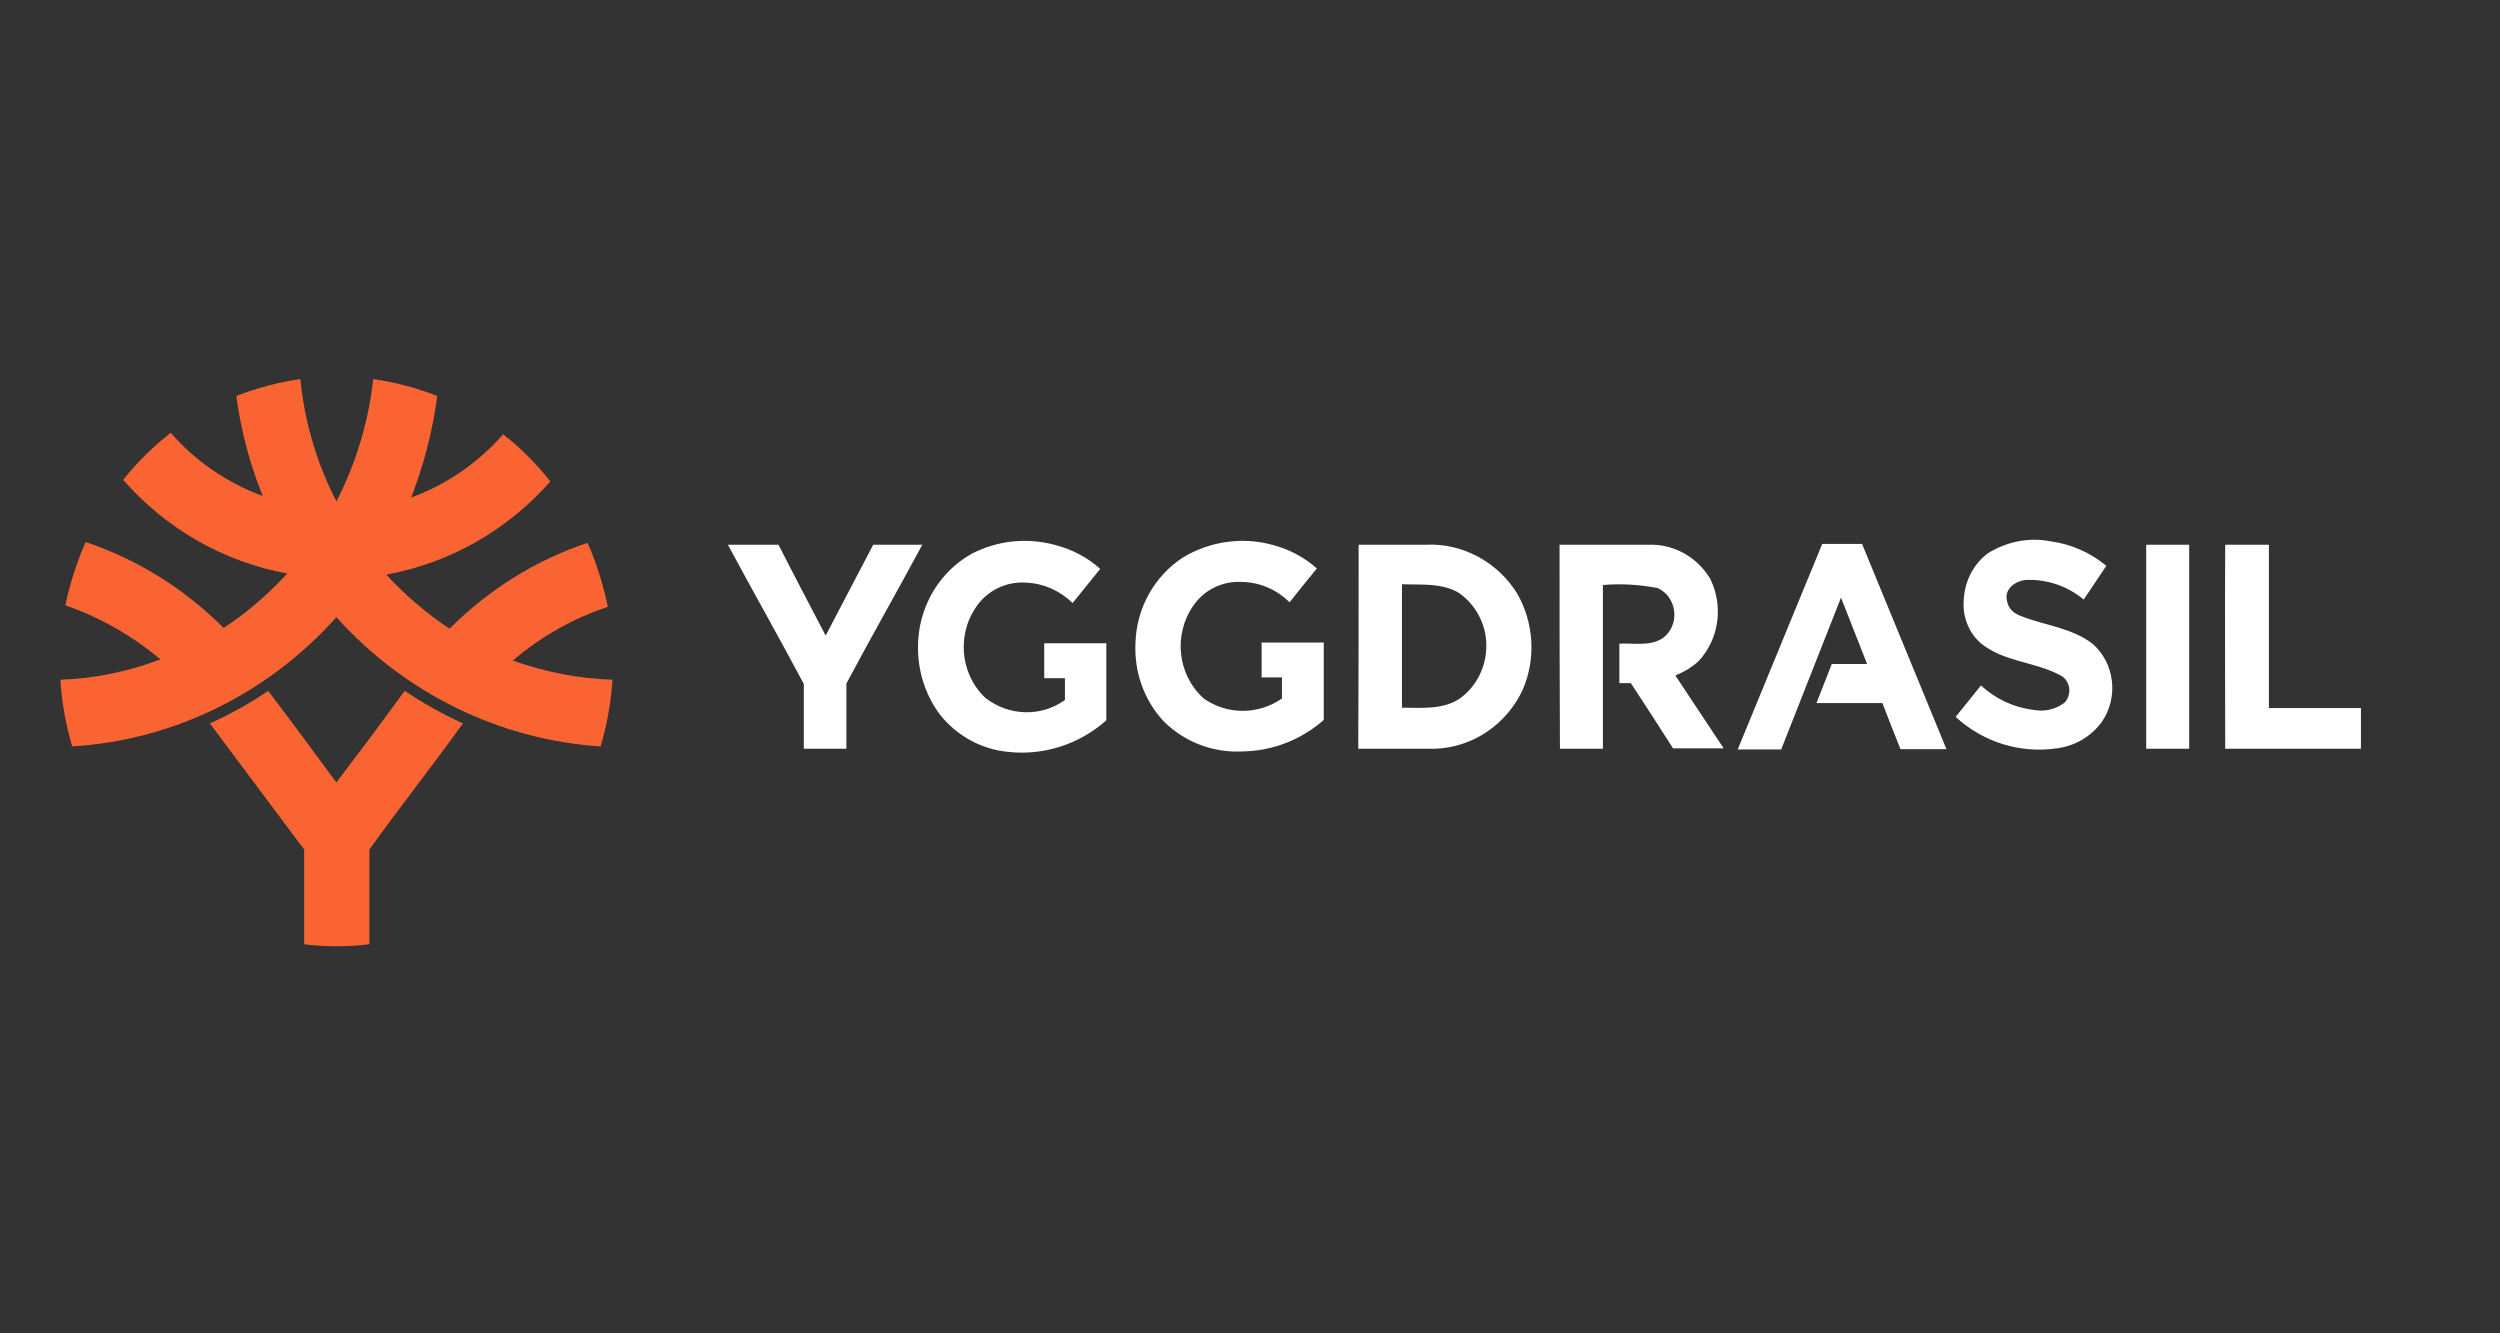 <svg width="120" height="64" viewBox="0 0 120 64" fill="none" xmlns="http://www.w3.org/2000/svg">
<rect x="0" y="0" width="120" height="64" fill="#333333" stroke="none"/>
<g clip-path="url(#clip0_2216_5709)">
<path d="M11.344 19.006C12.338 18.62 13.368 18.344 14.417 18.196C14.62 20.258 15.209 22.245 16.147 24.067C17.086 22.245 17.693 20.239 17.914 18.196C18.963 18.344 19.994 18.62 20.988 19.006C20.767 20.681 20.344 22.319 19.736 23.883C21.43 23.258 22.939 22.227 24.153 20.847C25 21.509 25.755 22.264 26.417 23.11C24.337 25.466 21.577 27.031 18.54 27.583C19.46 28.577 20.472 29.442 21.577 30.178C23.454 28.301 25.718 26.883 28.203 26.055C28.644 27.049 28.957 28.08 29.178 29.129C27.503 29.681 25.957 30.564 24.613 31.706C26.16 32.258 27.761 32.571 29.399 32.626C29.325 33.712 29.141 34.779 28.828 35.828C23.988 35.515 19.442 33.288 16.147 29.626C12.853 33.307 8.307 35.534 3.466 35.828C3.153 34.779 2.969 33.712 2.896 32.626C4.534 32.571 6.153 32.239 7.699 31.65C6.337 30.509 4.791 29.626 3.135 29.055C3.356 28.006 3.687 26.994 4.11 26.018C6.595 26.847 8.859 28.264 10.736 30.141C11.859 29.405 12.871 28.521 13.791 27.528C10.755 26.976 7.976 25.393 5.914 23.037C6.577 22.19 7.35 21.436 8.196 20.773C9.393 22.153 10.92 23.184 12.614 23.81C11.988 22.282 11.565 20.663 11.344 19.006ZM10.074 34.724C11.049 34.282 11.988 33.767 12.871 33.16C13.976 34.614 15.08 36.104 16.147 37.558C17.252 36.104 18.356 34.632 19.423 33.16C20.307 33.748 21.245 34.282 22.221 34.724C20.748 36.767 19.184 38.755 17.73 40.779C17.73 42.288 17.73 43.816 17.73 45.325C16.681 45.454 15.632 45.454 14.601 45.325V40.779L10.074 34.724Z" fill="#F96432"/>
<path d="M95.399 26.57C96.301 26 97.386 25.779 98.417 25.982C99.393 26.11 100.331 26.515 101.104 27.16L100.018 28.779C99.227 28.117 98.215 27.785 97.202 27.84C96.742 27.896 96.245 28.245 96.319 28.761C96.393 29.276 96.706 29.46 97.055 29.589C98.196 30.031 99.466 30.141 100.46 30.914C101.509 31.853 101.693 33.454 100.902 34.632C100.386 35.35 99.595 35.81 98.73 35.92C96.963 36.178 95.196 35.626 93.871 34.411L95.086 32.902C95.804 33.564 96.687 33.969 97.644 34.08C98.159 34.172 98.693 34.043 99.117 33.712C99.282 33.528 99.356 33.252 99.319 32.994C99.264 32.736 99.117 32.515 98.877 32.405C97.681 31.761 96.209 31.779 95.104 30.896C94.515 30.399 94.202 29.626 94.258 28.853C94.276 27.969 94.699 27.104 95.399 26.57ZM46.663 26.57C47.877 25.945 49.276 25.797 50.601 26.147C51.411 26.35 52.184 26.736 52.81 27.307L51.485 28.945C50.877 28.356 50.104 28.006 49.276 27.969C48.411 27.896 47.546 28.264 46.994 28.945C45.908 30.307 46.037 32.294 47.288 33.491C48.411 34.374 49.957 34.429 51.117 33.601C51.117 33.252 51.117 32.902 51.117 32.552H50.123C50.123 32 50.123 31.448 50.123 30.877H53.104V34.577C51.797 35.736 50.067 36.288 48.356 36.086C47.086 35.957 45.926 35.313 45.117 34.301C44.196 33.068 43.865 31.485 44.178 29.957C44.491 28.503 45.393 27.27 46.663 26.57ZM56.785 26.755C58.074 25.982 59.62 25.761 61.055 26.147C61.847 26.35 62.601 26.736 63.209 27.288C62.767 27.822 62.325 28.374 61.902 28.908C61.276 28.301 60.485 27.951 59.62 27.933C58.699 27.877 57.797 28.301 57.264 29.092C56.307 30.491 56.528 32.405 57.779 33.528C58.902 34.319 60.393 34.319 61.534 33.528V32.515H60.558V30.84H63.54C63.54 32.074 63.54 33.307 63.54 34.558C62.454 35.515 61.074 36.049 59.638 36.068C58.258 36.141 56.914 35.644 55.902 34.669C54.926 33.656 54.429 32.258 54.503 30.84C54.558 29.184 55.405 27.656 56.785 26.755ZM34.939 26.147C35.748 26.147 36.558 26.147 37.368 26.147C38.104 27.601 38.877 29.055 39.632 30.509L41.914 26.147H44.27C43.074 28.374 41.822 30.564 40.626 32.81C40.626 33.84 40.626 34.908 40.626 35.939H38.583C38.583 34.908 38.583 33.859 38.583 32.828C37.386 30.583 36.135 28.374 34.939 26.147ZM65.215 26.147H68.417C70.184 26.055 71.877 26.957 72.834 28.503C73.626 29.902 73.736 31.613 73.092 33.104C72.319 34.779 70.681 35.883 68.877 35.939C67.662 35.939 66.429 35.939 65.196 35.939C65.215 32.663 65.215 29.405 65.215 26.147ZM67.294 28.043C67.294 30.012 67.294 32 67.294 33.969C68.233 33.969 69.245 34.08 70.074 33.528C70.883 32.939 71.344 32 71.344 30.988C71.344 29.976 70.847 29.037 70.037 28.466C69.227 27.969 68.233 28.08 67.294 28.043ZM74.859 26.147C76.294 26.147 77.73 26.147 79.147 26.147C80.344 26.11 81.466 26.736 82.092 27.785C82.736 29.092 82.515 30.675 81.54 31.724C81.209 32.037 80.822 32.258 80.417 32.423L82.736 35.92H80.307C79.644 34.871 78.963 33.84 78.282 32.791H77.73V30.896C78.429 30.859 79.202 31.043 79.828 30.62C80.215 30.325 80.417 29.847 80.362 29.35C80.307 28.853 80.012 28.429 79.57 28.227C78.706 28.061 77.822 28.006 76.939 28.08V35.939H74.877C74.859 32.663 74.859 29.405 74.859 26.147ZM83.417 35.957L87.466 26.11H89.38L93.429 35.957H91.221C90.926 35.202 90.632 34.485 90.356 33.748H87.19L87.926 31.871H89.62L88.368 28.687C87.411 31.117 86.454 33.546 85.497 35.975H83.417V35.957ZM103.018 26.147H105.08V35.939H103.018V26.147ZM106.81 26.147H108.908C108.908 28.761 108.908 31.374 108.908 33.988H113.325V35.939H106.81C106.81 32.663 106.791 29.405 106.81 26.147Z" fill="white"/>
</g>
<defs>
<clipPath id="clip0_2216_5709">
<rect width="120" height="64" fill="white"/>
</clipPath>
</defs>
</svg>
